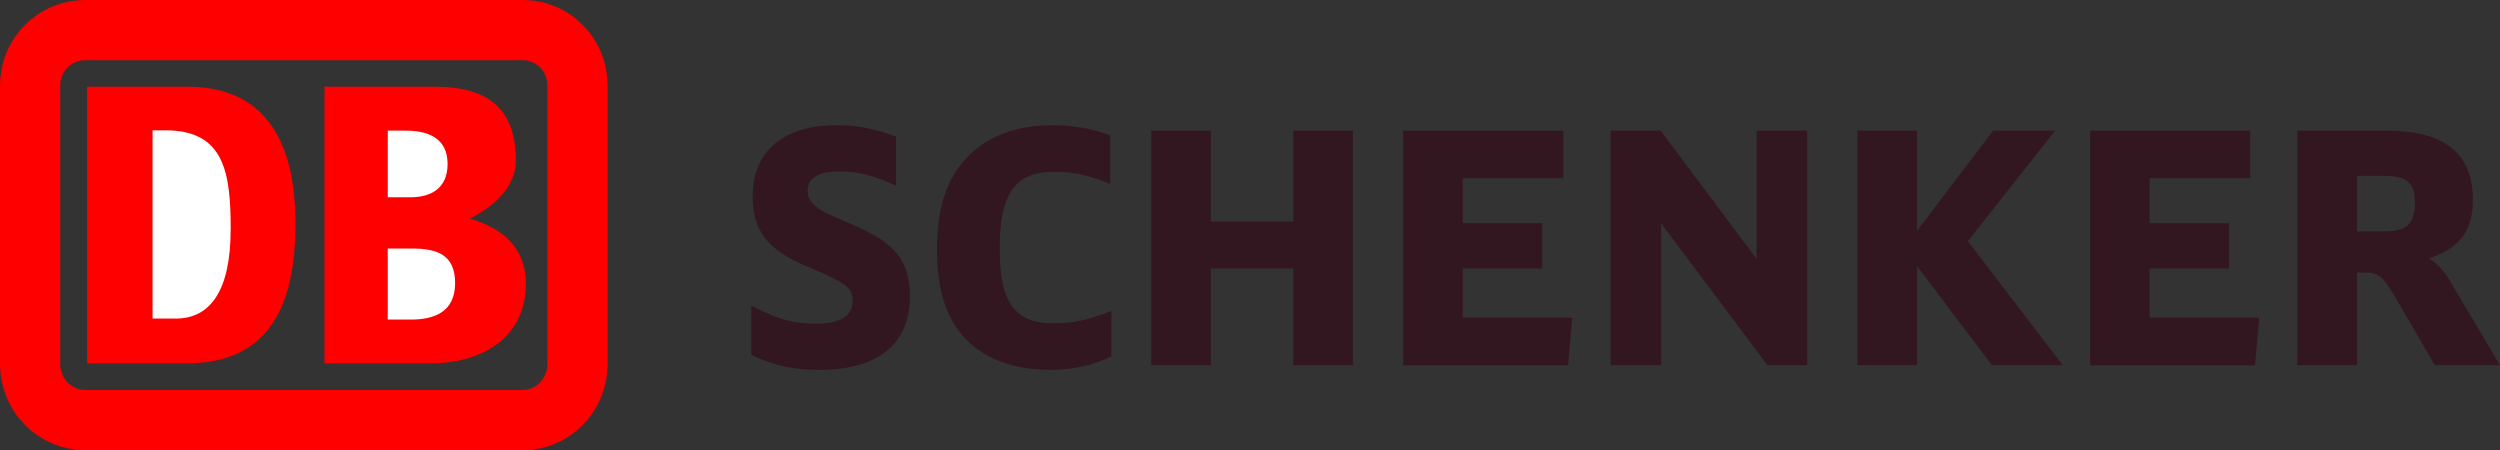 <svg xmlns="http://www.w3.org/2000/svg" id="Logo_DB_Schenker" data-name="Logo DB Schenker" viewBox="0 0 498.18 89.71"><rect x="0" y="0" width="498.18" height="89.71" fill="#333333" stroke="none"/><defs><style>      .db-schenker-logo-cls-1 {        fill: none;        stroke: red;        stroke-miterlimit: 10;        stroke-width: 12px;      }      .db-schenker-logo-cls-2 {        fill: #321720;      }      .db-schenker-logo-cls-2, .db-schenker-logo-cls-3, .db-schenker-logo-cls-4 {        stroke-width: 0px;      }      .db-schenker-logo-cls-3 {        fill: #fff;      }      .db-schenker-logo-cls-4 {        fill: red;      }    </style></defs><path id="SCHENKER" class="db-schenker-logo-cls-2" d="M488.18,55.92c-1.31-2.16-2.67-3.51-4.15-4.42,6.04-2,8.75-5.49,8.75-11.64,0-9.31-5.66-13.84-17.3-13.84h-17.67v46.75h11.88v-18.45h1.51c2.68,0,3.64.72,5.74,4.3l8.26,14.15h12.97l-9.99-16.85ZM469.7,35.05h5.41c4.63,0,6.1,1.33,6.1,5.44s-1.65,5.62-6.1,5.62h-5.41v-11.06M428.37,63.3v-9.79h15.82v-9.03h-15.82v-8.97h20.04v-9.47h-31.91v46.75h32.86l.84-9.48h-21.83M392.14,48.05c.45-.58,17.39-22.02,17.39-22.02h-12.35s-13.63,17.94-15.17,19.96v-19.96h-11.87v46.75h11.87v-19.77c1.54,2.03,14.93,19.77,14.93,19.77h14.11s-18.46-24.14-18.92-24.73M350.04,26.03v25.55c-1.57-2.1-19.13-25.55-19.13-25.55h-9.97v46.75h10.08v-28.26c1.59,2.11,21.19,28.26,21.19,28.26h7.91V26.03h-10.08M291.49,63.3v-9.79h15.83v-9.03h-15.83v-8.97h20.04v-9.47h-31.92v46.75h32.87l.82-9.48h-21.82M257.71,26.03v18.13h-16.41v-18.13h-11.88v46.75h11.88v-19.27h16.41v19.27h11.88V26.03h-11.88M220.85,62.2c-4.39,1.66-7.25,2.23-10.95,2.23-7.69,0-10.69-4.16-10.69-14.87s2.91-15.32,10.75-15.32c3.64,0,6.82.65,10.62,2.16l.65.27v-9.68l-.31-.12c-3.57-1.31-7.15-1.92-11.28-1.92-6.4,0-11.85,1.82-15.76,5.29-4.89,4.31-7.17,10.47-7.17,19.38,0,7.56,1.55,12.96,4.88,17,3.88,4.64,9.99,7.09,17.68,7.09,4.3,0,8.43-.88,11.93-2.56l.27-.12v-9.07l-.64.24M169.88,44.76s-.74-.32-.74-.32c-4.78-2.08-4.98-2.16-6.11-2.97-1.57-1.12-2.09-1.99-2.09-3.44,0-2.56,2.11-3.86,6.27-3.86,3.69,0,6.38.63,10.67,2.54l.67.29v-9.77l-.32-.12c-4.12-1.52-7.56-2.16-11.52-2.16-10.63,0-16.73,5.18-16.73,14.21,0,6.8,3.03,10.71,10.84,13.93,8.29,3.49,9.07,4.37,9.07,6.92,0,2.98-2.47,4.49-7.35,4.49-4.2,0-7.38-.84-12.13-3.22l-.7-.35v9.78l.28.14c4.41,2.04,8.26,2.87,13.29,2.87,11.63,0,18.04-5.18,18.04-14.59,0-7.13-2.89-10.75-11.47-14.37"></path><path class="db-schenker-logo-cls-4" d="M85.73,72.42h-21.07V17.28h22.08c10.41,0,16.05,4.35,16.05,14.68,0,5.36-4.39,9.19-9.16,11.61,6.65,1.91,11.16,6,11.16,12.89,0,11.24-9.28,15.96-19.07,15.96Z"></path><path class="db-schenker-logo-cls-4" d="M37.31,72.42h-19.94V17.28h19.94c14.05,0,21.57,8.93,21.57,27.32,0,15.96-5.01,27.7-21.57,27.82Z"></path><path class="db-schenker-logo-cls-3" d="M45.97,45.75c0-11.11-1.14-19.78-12.93-19.78h-2.64v37.51h4.64c6.9,0,10.92-5.61,10.92-17.73"></path><path class="db-schenker-logo-cls-1" d="M104.23,6H16.96c-6,0-10.96,4.82-10.96,11.06v55.46c0,6.24,4.96,11.19,10.96,11.19h87.27c5.89,0,10.85-4.95,10.85-11.19V17.06c0-6.24-4.97-11.06-10.85-11.06Z"></path><path class="db-schenker-logo-cls-3" d="M77.27,39.31h4.52c4.26,0,7.4-1.91,7.4-6.64,0-5.23-4.02-6.64-8.28-6.64h-3.64v13.27Z"></path><path class="db-schenker-logo-cls-3" d="M90.69,56.41c0-5.62-3.51-6.89-8.65-6.89h-4.77v14.16h4.64c4.64,0,8.78-1.53,8.78-7.27"></path></svg>